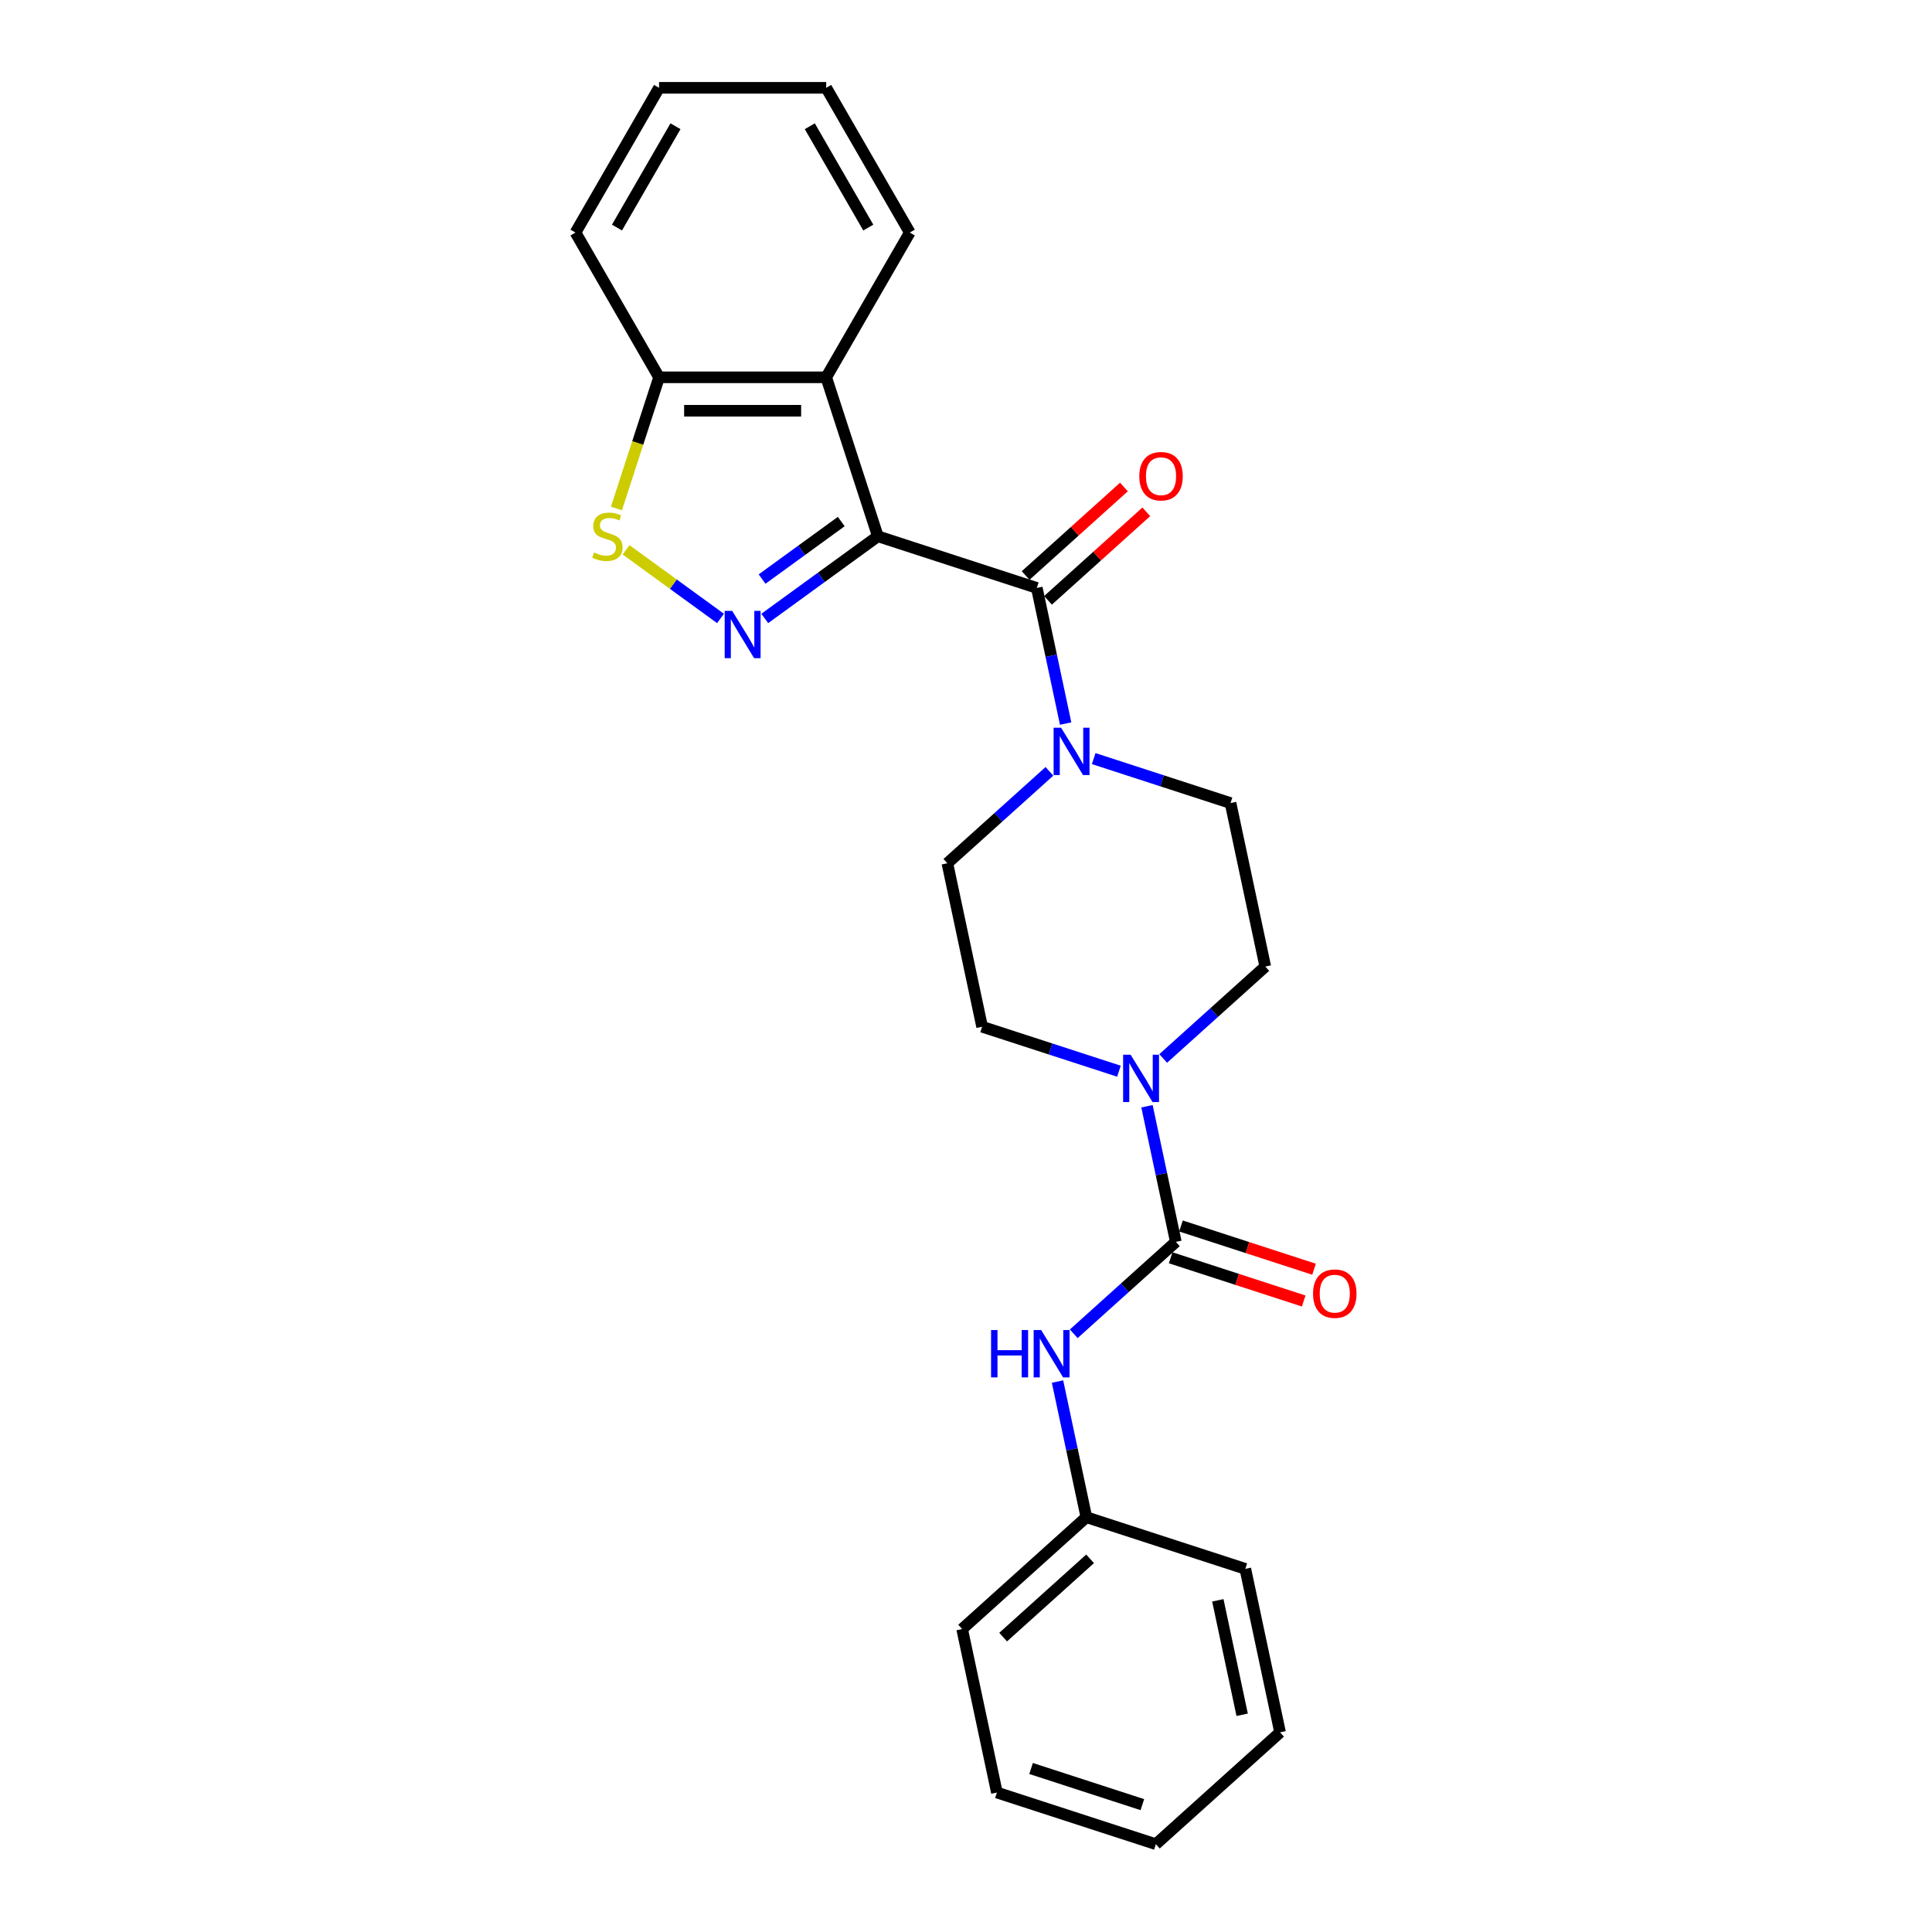 <?xml version='1.0' encoding='iso-8859-1'?>
<svg version='1.1' baseProfile='full'
              xmlns='http://www.w3.org/2000/svg'
                      xmlns:rdkit='http://www.rdkit.org/xml'
                      xmlns:xlink='http://www.w3.org/1999/xlink'
                  xml:space='preserve'
width='1000px' height='1000px' viewBox='0 0 1000 1000'>
<!-- END OF HEADER -->
<rect style='opacity:1.0;fill:#FFFFFF;stroke:none' width='1000' height='1000' x='0' y='0'> </rect>
<path class='bond-0' d='M 454.376,277.575 L 425.108,298.839' style='fill:none;fill-rule:evenodd;stroke:#000000;stroke-width:6px;stroke-linecap:butt;stroke-linejoin:miter;stroke-opacity:1' />
<path class='bond-0' d='M 425.108,298.839 L 395.841,320.103' style='fill:none;fill-rule:evenodd;stroke:#0000FF;stroke-width:6px;stroke-linecap:butt;stroke-linejoin:miter;stroke-opacity:1' />
<path class='bond-0' d='M 435.426,269.956 L 414.938,284.841' style='fill:none;fill-rule:evenodd;stroke:#000000;stroke-width:6px;stroke-linecap:butt;stroke-linejoin:miter;stroke-opacity:1' />
<path class='bond-0' d='M 414.938,284.841 L 394.451,299.726' style='fill:none;fill-rule:evenodd;stroke:#0000FF;stroke-width:6px;stroke-linecap:butt;stroke-linejoin:miter;stroke-opacity:1' />
<path class='bond-1' d='M 454.376,277.575 L 536.654,304.309' style='fill:none;fill-rule:evenodd;stroke:#000000;stroke-width:6px;stroke-linecap:butt;stroke-linejoin:miter;stroke-opacity:1' />
<path class='bond-3' d='M 454.376,277.575 L 427.643,195.297' style='fill:none;fill-rule:evenodd;stroke:#000000;stroke-width:6px;stroke-linecap:butt;stroke-linejoin:miter;stroke-opacity:1' />
<path class='bond-4' d='M 372.932,320.103 L 348.497,302.35' style='fill:none;fill-rule:evenodd;stroke:#0000FF;stroke-width:6px;stroke-linecap:butt;stroke-linejoin:miter;stroke-opacity:1' />
<path class='bond-4' d='M 348.497,302.35 L 324.061,284.596' style='fill:none;fill-rule:evenodd;stroke:#CCCC00;stroke-width:6px;stroke-linecap:butt;stroke-linejoin:miter;stroke-opacity:1' />
<path class='bond-5' d='M 536.654,304.309 L 544.115,339.413' style='fill:none;fill-rule:evenodd;stroke:#000000;stroke-width:6px;stroke-linecap:butt;stroke-linejoin:miter;stroke-opacity:1' />
<path class='bond-5' d='M 544.115,339.413 L 551.577,374.517' style='fill:none;fill-rule:evenodd;stroke:#0000FF;stroke-width:6px;stroke-linecap:butt;stroke-linejoin:miter;stroke-opacity:1' />
<path class='bond-9' d='M 542.443,310.738 L 567.883,287.831' style='fill:none;fill-rule:evenodd;stroke:#000000;stroke-width:6px;stroke-linecap:butt;stroke-linejoin:miter;stroke-opacity:1' />
<path class='bond-9' d='M 567.883,287.831 L 593.324,264.924' style='fill:none;fill-rule:evenodd;stroke:#FF0000;stroke-width:6px;stroke-linecap:butt;stroke-linejoin:miter;stroke-opacity:1' />
<path class='bond-9' d='M 530.865,297.88 L 556.306,274.973' style='fill:none;fill-rule:evenodd;stroke:#000000;stroke-width:6px;stroke-linecap:butt;stroke-linejoin:miter;stroke-opacity:1' />
<path class='bond-9' d='M 556.306,274.973 L 581.746,252.066' style='fill:none;fill-rule:evenodd;stroke:#FF0000;stroke-width:6px;stroke-linecap:butt;stroke-linejoin:miter;stroke-opacity:1' />
<path class='bond-2' d='M 608.601,642.794 L 601.139,607.69' style='fill:none;fill-rule:evenodd;stroke:#000000;stroke-width:6px;stroke-linecap:butt;stroke-linejoin:miter;stroke-opacity:1' />
<path class='bond-2' d='M 601.139,607.69 L 593.678,572.585' style='fill:none;fill-rule:evenodd;stroke:#0000FF;stroke-width:6px;stroke-linecap:butt;stroke-linejoin:miter;stroke-opacity:1' />
<path class='bond-7' d='M 608.601,642.794 L 582.183,666.581' style='fill:none;fill-rule:evenodd;stroke:#000000;stroke-width:6px;stroke-linecap:butt;stroke-linejoin:miter;stroke-opacity:1' />
<path class='bond-7' d='M 582.183,666.581 L 555.764,690.368' style='fill:none;fill-rule:evenodd;stroke:#0000FF;stroke-width:6px;stroke-linecap:butt;stroke-linejoin:miter;stroke-opacity:1' />
<path class='bond-10' d='M 605.928,651.022 L 640.362,662.21' style='fill:none;fill-rule:evenodd;stroke:#000000;stroke-width:6px;stroke-linecap:butt;stroke-linejoin:miter;stroke-opacity:1' />
<path class='bond-10' d='M 640.362,662.21 L 674.796,673.398' style='fill:none;fill-rule:evenodd;stroke:#FF0000;stroke-width:6px;stroke-linecap:butt;stroke-linejoin:miter;stroke-opacity:1' />
<path class='bond-10' d='M 611.274,634.566 L 645.709,645.754' style='fill:none;fill-rule:evenodd;stroke:#000000;stroke-width:6px;stroke-linecap:butt;stroke-linejoin:miter;stroke-opacity:1' />
<path class='bond-10' d='M 645.709,645.754 L 680.143,656.943' style='fill:none;fill-rule:evenodd;stroke:#FF0000;stroke-width:6px;stroke-linecap:butt;stroke-linejoin:miter;stroke-opacity:1' />
<path class='bond-8' d='M 427.643,195.297 L 341.131,195.297' style='fill:none;fill-rule:evenodd;stroke:#000000;stroke-width:6px;stroke-linecap:butt;stroke-linejoin:miter;stroke-opacity:1' />
<path class='bond-8' d='M 414.666,212.6 L 354.108,212.6' style='fill:none;fill-rule:evenodd;stroke:#000000;stroke-width:6px;stroke-linecap:butt;stroke-linejoin:miter;stroke-opacity:1' />
<path class='bond-16' d='M 427.643,195.297 L 470.898,120.376' style='fill:none;fill-rule:evenodd;stroke:#000000;stroke-width:6px;stroke-linecap:butt;stroke-linejoin:miter;stroke-opacity:1' />
<path class='bond-25' d='M 319.069,263.197 L 330.1,229.247' style='fill:none;fill-rule:evenodd;stroke:#CCCC00;stroke-width:6px;stroke-linecap:butt;stroke-linejoin:miter;stroke-opacity:1' />
<path class='bond-25' d='M 330.1,229.247 L 341.131,195.297' style='fill:none;fill-rule:evenodd;stroke:#000000;stroke-width:6px;stroke-linecap:butt;stroke-linejoin:miter;stroke-opacity:1' />
<path class='bond-13' d='M 543.186,399.243 L 516.768,423.03' style='fill:none;fill-rule:evenodd;stroke:#0000FF;stroke-width:6px;stroke-linecap:butt;stroke-linejoin:miter;stroke-opacity:1' />
<path class='bond-13' d='M 516.768,423.03 L 490.35,446.818' style='fill:none;fill-rule:evenodd;stroke:#000000;stroke-width:6px;stroke-linecap:butt;stroke-linejoin:miter;stroke-opacity:1' />
<path class='bond-14' d='M 566.095,392.652 L 601.506,404.158' style='fill:none;fill-rule:evenodd;stroke:#0000FF;stroke-width:6px;stroke-linecap:butt;stroke-linejoin:miter;stroke-opacity:1' />
<path class='bond-14' d='M 601.506,404.158 L 636.918,415.664' style='fill:none;fill-rule:evenodd;stroke:#000000;stroke-width:6px;stroke-linecap:butt;stroke-linejoin:miter;stroke-opacity:1' />
<path class='bond-6' d='M 602.068,547.859 L 628.487,524.072' style='fill:none;fill-rule:evenodd;stroke:#0000FF;stroke-width:6px;stroke-linecap:butt;stroke-linejoin:miter;stroke-opacity:1' />
<path class='bond-6' d='M 628.487,524.072 L 654.905,500.285' style='fill:none;fill-rule:evenodd;stroke:#000000;stroke-width:6px;stroke-linecap:butt;stroke-linejoin:miter;stroke-opacity:1' />
<path class='bond-27' d='M 579.16,554.451 L 543.748,542.945' style='fill:none;fill-rule:evenodd;stroke:#0000FF;stroke-width:6px;stroke-linecap:butt;stroke-linejoin:miter;stroke-opacity:1' />
<path class='bond-27' d='M 543.748,542.945 L 508.337,531.439' style='fill:none;fill-rule:evenodd;stroke:#000000;stroke-width:6px;stroke-linecap:butt;stroke-linejoin:miter;stroke-opacity:1' />
<path class='bond-15' d='M 547.374,715.094 L 554.835,750.199' style='fill:none;fill-rule:evenodd;stroke:#0000FF;stroke-width:6px;stroke-linecap:butt;stroke-linejoin:miter;stroke-opacity:1' />
<path class='bond-15' d='M 554.835,750.199 L 562.297,785.303' style='fill:none;fill-rule:evenodd;stroke:#000000;stroke-width:6px;stroke-linecap:butt;stroke-linejoin:miter;stroke-opacity:1' />
<path class='bond-17' d='M 341.131,195.297 L 297.875,120.376' style='fill:none;fill-rule:evenodd;stroke:#000000;stroke-width:6px;stroke-linecap:butt;stroke-linejoin:miter;stroke-opacity:1' />
<path class='bond-11' d='M 508.337,531.439 L 490.35,446.818' style='fill:none;fill-rule:evenodd;stroke:#000000;stroke-width:6px;stroke-linecap:butt;stroke-linejoin:miter;stroke-opacity:1' />
<path class='bond-12' d='M 654.905,500.285 L 636.918,415.664' style='fill:none;fill-rule:evenodd;stroke:#000000;stroke-width:6px;stroke-linecap:butt;stroke-linejoin:miter;stroke-opacity:1' />
<path class='bond-18' d='M 562.297,785.303 L 498.006,843.191' style='fill:none;fill-rule:evenodd;stroke:#000000;stroke-width:6px;stroke-linecap:butt;stroke-linejoin:miter;stroke-opacity:1' />
<path class='bond-18' d='M 564.231,806.844 L 519.227,847.366' style='fill:none;fill-rule:evenodd;stroke:#000000;stroke-width:6px;stroke-linecap:butt;stroke-linejoin:miter;stroke-opacity:1' />
<path class='bond-19' d='M 562.297,785.303 L 644.575,812.036' style='fill:none;fill-rule:evenodd;stroke:#000000;stroke-width:6px;stroke-linecap:butt;stroke-linejoin:miter;stroke-opacity:1' />
<path class='bond-20' d='M 470.898,120.376 L 427.643,45.455' style='fill:none;fill-rule:evenodd;stroke:#000000;stroke-width:6px;stroke-linecap:butt;stroke-linejoin:miter;stroke-opacity:1' />
<path class='bond-20' d='M 449.426,117.789 L 419.147,65.344' style='fill:none;fill-rule:evenodd;stroke:#000000;stroke-width:6px;stroke-linecap:butt;stroke-linejoin:miter;stroke-opacity:1' />
<path class='bond-26' d='M 297.875,120.376 L 341.131,45.455' style='fill:none;fill-rule:evenodd;stroke:#000000;stroke-width:6px;stroke-linecap:butt;stroke-linejoin:miter;stroke-opacity:1' />
<path class='bond-26' d='M 319.348,117.789 L 349.627,65.344' style='fill:none;fill-rule:evenodd;stroke:#000000;stroke-width:6px;stroke-linecap:butt;stroke-linejoin:miter;stroke-opacity:1' />
<path class='bond-22' d='M 498.006,843.191 L 515.993,927.812' style='fill:none;fill-rule:evenodd;stroke:#000000;stroke-width:6px;stroke-linecap:butt;stroke-linejoin:miter;stroke-opacity:1' />
<path class='bond-23' d='M 644.575,812.036 L 662.561,896.658' style='fill:none;fill-rule:evenodd;stroke:#000000;stroke-width:6px;stroke-linecap:butt;stroke-linejoin:miter;stroke-opacity:1' />
<path class='bond-23' d='M 630.348,828.327 L 642.939,887.562' style='fill:none;fill-rule:evenodd;stroke:#000000;stroke-width:6px;stroke-linecap:butt;stroke-linejoin:miter;stroke-opacity:1' />
<path class='bond-21' d='M 427.643,45.455 L 341.131,45.455' style='fill:none;fill-rule:evenodd;stroke:#000000;stroke-width:6px;stroke-linecap:butt;stroke-linejoin:miter;stroke-opacity:1' />
<path class='bond-28' d='M 515.993,927.812 L 598.271,954.545' style='fill:none;fill-rule:evenodd;stroke:#000000;stroke-width:6px;stroke-linecap:butt;stroke-linejoin:miter;stroke-opacity:1' />
<path class='bond-28' d='M 533.681,915.366 L 591.276,934.08' style='fill:none;fill-rule:evenodd;stroke:#000000;stroke-width:6px;stroke-linecap:butt;stroke-linejoin:miter;stroke-opacity:1' />
<path class='bond-24' d='M 662.561,896.658 L 598.271,954.545' style='fill:none;fill-rule:evenodd;stroke:#000000;stroke-width:6px;stroke-linecap:butt;stroke-linejoin:miter;stroke-opacity:1' />
<path  class='atom-1' d='M 378.971 316.175
L 386.999 329.152
Q 387.795 330.432, 389.076 332.751
Q 390.356 335.069, 390.425 335.208
L 390.425 316.175
L 393.678 316.175
L 393.678 340.675
L 390.321 340.675
L 381.705 326.487
Q 380.701 324.826, 379.628 322.923
Q 378.59 321.02, 378.279 320.432
L 378.279 340.675
L 375.095 340.675
L 375.095 316.175
L 378.971 316.175
' fill='#0000FF'/>
<path  class='atom-5' d='M 307.476 285.984
Q 307.753 286.088, 308.895 286.572
Q 310.037 287.057, 311.283 287.368
Q 312.563 287.645, 313.809 287.645
Q 316.127 287.645, 317.477 286.538
Q 318.827 285.396, 318.827 283.423
Q 318.827 282.074, 318.134 281.243
Q 317.477 280.413, 316.439 279.963
Q 315.401 279.513, 313.67 278.994
Q 311.49 278.336, 310.175 277.713
Q 308.895 277.091, 307.961 275.776
Q 307.061 274.461, 307.061 272.246
Q 307.061 269.166, 309.137 267.263
Q 311.248 265.36, 315.401 265.36
Q 318.238 265.36, 321.456 266.709
L 320.661 269.374
Q 317.719 268.163, 315.504 268.163
Q 313.117 268.163, 311.802 269.166
Q 310.487 270.135, 310.521 271.831
Q 310.521 273.146, 311.179 273.941
Q 311.871 274.737, 312.84 275.187
Q 313.843 275.637, 315.504 276.156
Q 317.719 276.848, 319.034 277.54
Q 320.349 278.232, 321.283 279.651
Q 322.252 281.035, 322.252 283.423
Q 322.252 286.814, 319.968 288.648
Q 317.719 290.448, 313.947 290.448
Q 311.767 290.448, 310.106 289.963
Q 308.48 289.514, 306.542 288.718
L 307.476 285.984
' fill='#CCCC00'/>
<path  class='atom-6' d='M 549.225 376.68
L 557.253 389.657
Q 558.049 390.937, 559.33 393.256
Q 560.61 395.574, 560.679 395.712
L 560.679 376.68
L 563.932 376.68
L 563.932 401.18
L 560.575 401.18
L 551.959 386.992
Q 550.955 385.331, 549.882 383.428
Q 548.844 381.525, 548.533 380.936
L 548.533 401.18
L 545.349 401.18
L 545.349 376.68
L 549.225 376.68
' fill='#0000FF'/>
<path  class='atom-7' d='M 585.199 545.922
L 593.227 558.899
Q 594.023 560.18, 595.303 562.498
Q 596.584 564.817, 596.653 564.955
L 596.653 545.922
L 599.906 545.922
L 599.906 570.423
L 596.549 570.423
L 587.932 556.235
Q 586.929 554.574, 585.856 552.67
Q 584.818 550.767, 584.506 550.179
L 584.506 570.423
L 581.323 570.423
L 581.323 545.922
L 585.199 545.922
' fill='#0000FF'/>
<path  class='atom-8' d='M 512.976 688.431
L 516.298 688.431
L 516.298 698.847
L 528.825 698.847
L 528.825 688.431
L 532.147 688.431
L 532.147 712.932
L 528.825 712.932
L 528.825 701.616
L 516.298 701.616
L 516.298 712.932
L 512.976 712.932
L 512.976 688.431
' fill='#0000FF'/>
<path  class='atom-8' d='M 538.895 688.431
L 546.923 701.408
Q 547.719 702.689, 548.999 705.007
Q 550.28 707.326, 550.349 707.464
L 550.349 688.431
L 553.602 688.431
L 553.602 712.932
L 550.245 712.932
L 541.628 698.744
Q 540.625 697.083, 539.552 695.179
Q 538.514 693.276, 538.202 692.688
L 538.202 712.932
L 535.019 712.932
L 535.019 688.431
L 538.895 688.431
' fill='#0000FF'/>
<path  class='atom-10' d='M 589.698 246.49
Q 589.698 240.607, 592.605 237.32
Q 595.512 234.032, 600.945 234.032
Q 606.377 234.032, 609.284 237.32
Q 612.191 240.607, 612.191 246.49
Q 612.191 252.442, 609.25 255.833
Q 606.308 259.19, 600.945 259.19
Q 595.546 259.19, 592.605 255.833
Q 589.698 252.477, 589.698 246.49
M 600.945 256.422
Q 604.682 256.422, 606.689 253.93
Q 608.731 251.404, 608.731 246.49
Q 608.731 241.68, 606.689 239.258
Q 604.682 236.801, 600.945 236.801
Q 597.207 236.801, 595.166 239.223
Q 593.158 241.645, 593.158 246.49
Q 593.158 251.439, 595.166 253.93
Q 597.207 256.422, 600.945 256.422
' fill='#FF0000'/>
<path  class='atom-11' d='M 679.632 669.597
Q 679.632 663.714, 682.539 660.426
Q 685.446 657.139, 690.879 657.139
Q 696.312 657.139, 699.218 660.426
Q 702.125 663.714, 702.125 669.597
Q 702.125 675.549, 699.184 678.94
Q 696.242 682.297, 690.879 682.297
Q 685.48 682.297, 682.539 678.94
Q 679.632 675.583, 679.632 669.597
M 690.879 679.528
Q 694.616 679.528, 696.623 677.037
Q 698.665 674.511, 698.665 669.597
Q 698.665 664.787, 696.623 662.364
Q 694.616 659.907, 690.879 659.907
Q 687.141 659.907, 685.1 662.33
Q 683.093 664.752, 683.093 669.597
Q 683.093 674.545, 685.1 677.037
Q 687.141 679.528, 690.879 679.528
' fill='#FF0000'/>
</svg>
